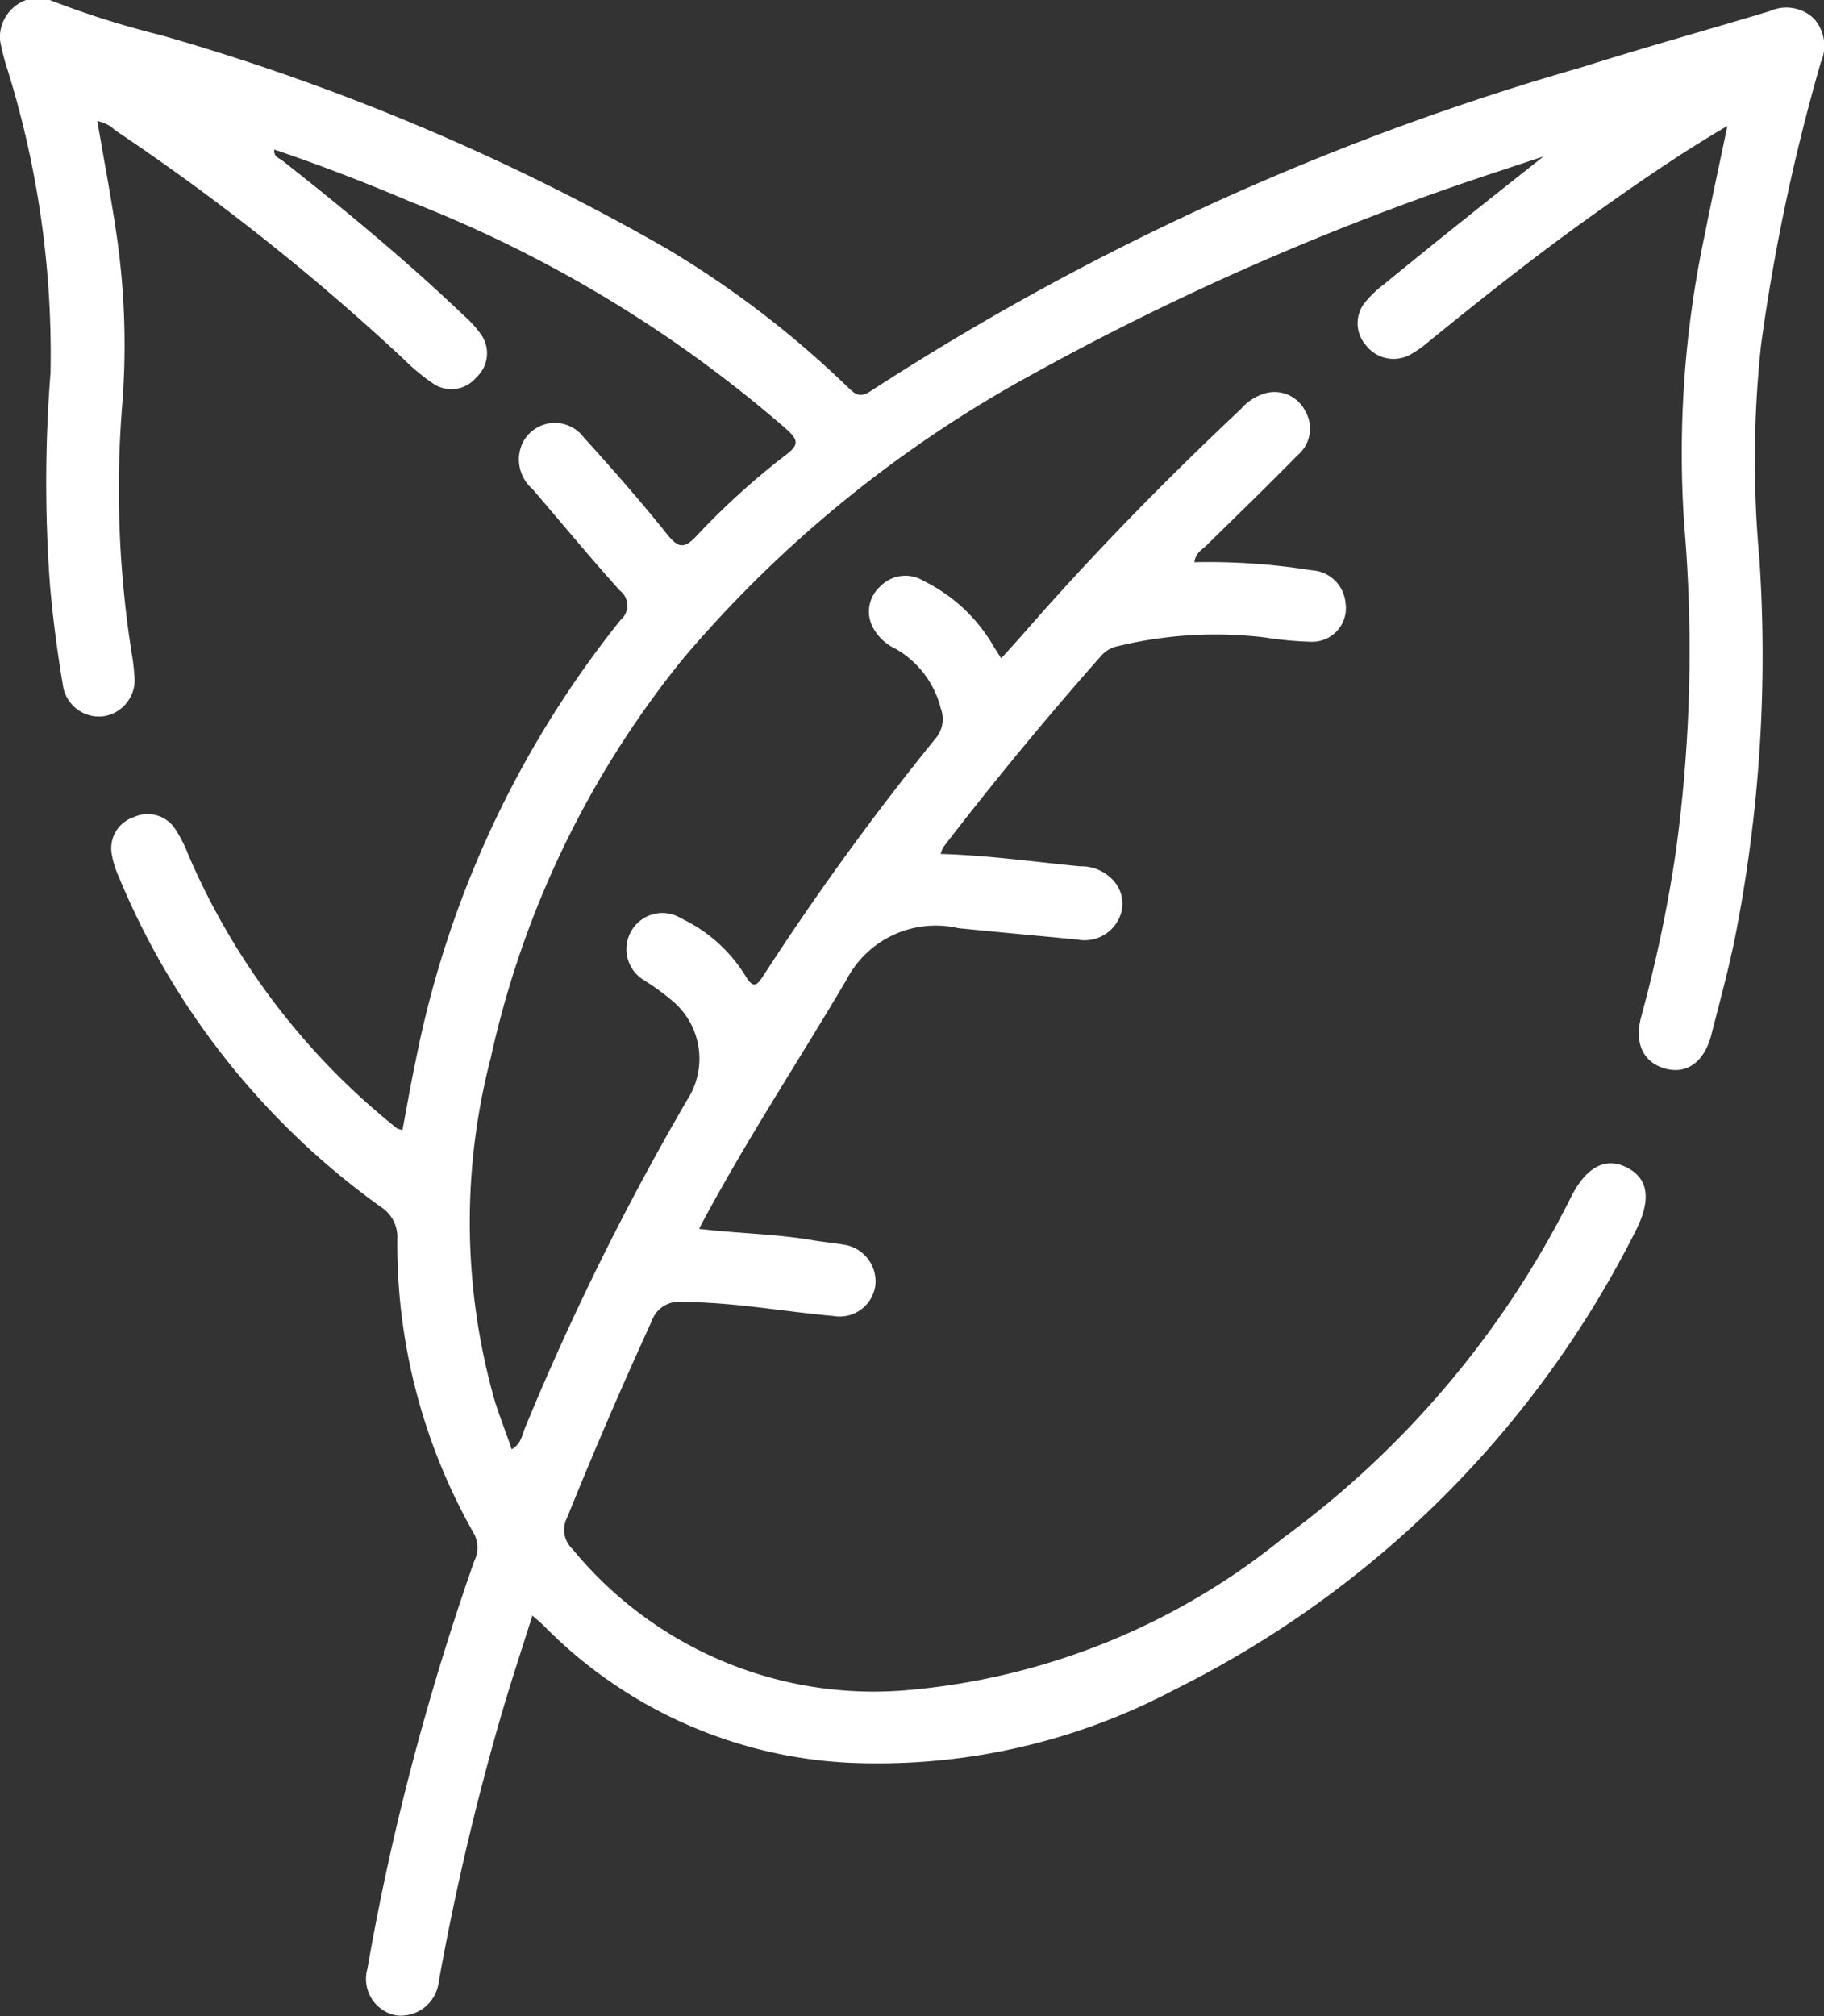 <svg id="Group_1697" data-name="Group 1697" xmlns="http://www.w3.org/2000/svg" xmlns:xlink="http://www.w3.org/1999/xlink" width="31.851" height="35.204" viewBox="0 0 31.851 35.204">
  <rect x="0" y="0" width="31.851" height="35.204" fill="#333333" stroke="none"/>
  <defs>
    <clipPath id="clip-path">
      <rect id="Rectangle_899" data-name="Rectangle 899" width="31.851" height="35.204" fill="none"/>
    </clipPath>
  </defs>
  <g id="Group_1696" data-name="Group 1696" clip-path="url(#clip-path)">
    <path id="Path_84165" data-name="Path 84165" d="M.869,0A15.892,15.892,0,0,0,2.818.616a39.776,39.776,0,0,1,8.8,3.711,17.253,17.253,0,0,1,3.188,2.435c.124.121.208.195.4.066A46.067,46.067,0,0,1,27.619,1.175c1.09-.346,2.193-.651,3.288-.982a.7.7,0,0,1,.765.128.718.718,0,0,1,.123.77,34.609,34.609,0,0,0-1.043,4.932,18.863,18.863,0,0,0-.029,3.738,25.44,25.44,0,0,1-.385,6.4c-.118.643-.292,1.271-.452,1.9-.121.476-.424.7-.8.6s-.554-.426-.429-.9a24.49,24.49,0,0,0,.611-2.921,25.843,25.843,0,0,0,.141-5.692,18.369,18.369,0,0,1,.368-5.089c.118-.6.251-1.206.387-1.86-.847.495-1.612,1.029-2.372,1.57-.98.7-1.922,1.446-2.855,2.206a1.975,1.975,0,0,1-.308.216.608.608,0,0,1-.774-.159.579.579,0,0,1-.013-.759,1.955,1.955,0,0,1,.322-.306c.919-.753,1.848-1.492,2.789-2.235-.235.078-.471.154-.706.234a47.327,47.327,0,0,0-8.235,3.579,21.46,21.46,0,0,0-6.07,4.939,16.772,16.772,0,0,0-3.372,6.986,11.4,11.4,0,0,0,.065,5.975c.086.284.2.56.3.862.166-.092.182-.251.233-.375A46.929,46.929,0,0,1,12,19.205a1.318,1.318,0,0,0-.25-1.722,4.4,4.4,0,0,0-.5-.365.632.632,0,0,1-.223-.866.624.624,0,0,1,.87-.215,2.65,2.65,0,0,1,1.114.993c.149.255.214.17.331-.012a48.09,48.09,0,0,1,2.986-4.113.523.523,0,0,0,.1-.535,1.663,1.663,0,0,0-.785-1.039.87.87,0,0,1-.413-.4.589.589,0,0,1,.143-.693.608.608,0,0,1,.76-.092,2.868,2.868,0,0,1,1.194,1.1c.044.076.093.149.156.25.153-.17.292-.321.426-.475,1.185-1.356,2.443-2.641,3.755-3.874a.9.9,0,0,1,.424-.278.6.6,0,0,1,.7.3.608.608,0,0,1-.132.782C22.135,8.483,21.6,9,21.068,9.523c-.077.076-.19.129-.211.294a11.361,11.361,0,0,1,2.046.141.625.625,0,0,1,.592.567.588.588,0,0,1-.6.681,6.288,6.288,0,0,1-.819-.077,7.237,7.237,0,0,0-2.557.154.521.521,0,0,0-.29.168q-1.435,1.622-2.755,3.34a.608.608,0,0,0-.048.12c.829.024,1.63.138,2.434.216a.756.756,0,0,1,.625.3.6.6,0,0,1,.017.68.662.662,0,0,1-.682.3c-.7-.068-1.391-.13-2.086-.2a1.755,1.755,0,0,0-1.952.9c-.847,1.438-1.771,2.83-2.576,4.35.685.082,1.346.088,1.994.2.169.03.341.042.51.073a.651.651,0,0,1,.578.692.628.628,0,0,1-.733.557c-.878-.078-1.746-.242-2.633-.244a.5.5,0,0,0-.541.332q-.779,1.7-1.479,3.435a.457.457,0,0,0,.093.544,6.8,6.8,0,0,0,5.811,2.469A12.041,12.041,0,0,0,22.4,26.86a16.522,16.522,0,0,0,5.032-5.955c.27-.539.615-.71.988-.513s.414.569.138,1.109a17.945,17.945,0,0,1-8.044,8,11.057,11.057,0,0,1-5.354,1.288,8.019,8.019,0,0,1-5.67-2.408c-.047-.047-.1-.089-.193-.172-.181.573-.358,1.109-.518,1.649A46.247,46.247,0,0,0,7.68,34.5c-.008.045-.011.091-.023.135a.667.667,0,0,1-.746.555.648.648,0,0,1-.495-.813q.3-1.725.74-3.421c.324-1.252.7-2.489,1.129-3.708a.513.513,0,0,0-.017-.484,10.2,10.2,0,0,1-1.33-5.124.624.624,0,0,0-.286-.565,13.384,13.384,0,0,1-4.577-5.763,1.613,1.613,0,0,1-.122-.39.572.572,0,0,1,.384-.654.575.575,0,0,1,.729.217,2.408,2.408,0,0,1,.217.427A12.31,12.31,0,0,0,6.72,19.529c.07.059.141.118.213.174a.362.362,0,0,0,.095.026c.076-.4.144-.8.228-1.194a17.823,17.823,0,0,1,3.58-7.709.328.328,0,0,0-.013-.515C10.3,9.731,9.806,9.13,9.3,8.541a.682.682,0,0,1-.171-.814.63.63,0,0,1,1.064-.09c.5.551.992,1.112,1.457,1.693.195.244.3.255.513.028A12.958,12.958,0,0,1,13.74,7.93c.22-.17.189-.256,0-.43A22.436,22.436,0,0,0,7.162,3.52c-.777-.331-1.566-.635-2.371-.908-.017.126.085.148.143.194,1.09.858,2.157,1.742,3.162,2.7a1.947,1.947,0,0,1,.3.329.567.567,0,0,1-.079.755.564.564,0,0,1-.75.11,3.454,3.454,0,0,1-.5-.412A39.95,39.95,0,0,0,2.008,2.273.582.582,0,0,0,1.7,2.115c.121.713.258,1.419.356,2.13a13.37,13.37,0,0,1,.082,2.776A18.4,18.4,0,0,0,2.3,11.408a3.357,3.357,0,0,1,.045.375.641.641,0,0,1-.535.724.638.638,0,0,1-.713-.55C1,11.381.924,10.8.873,10.22A24.5,24.5,0,0,1,.882,6.512a16.7,16.7,0,0,0-.746-5.28A4.063,4.063,0,0,1,0,.7.694.694,0,0,1,.456,0Z" transform="translate(0)" fill="#fff"/>
  </g>
</svg>
